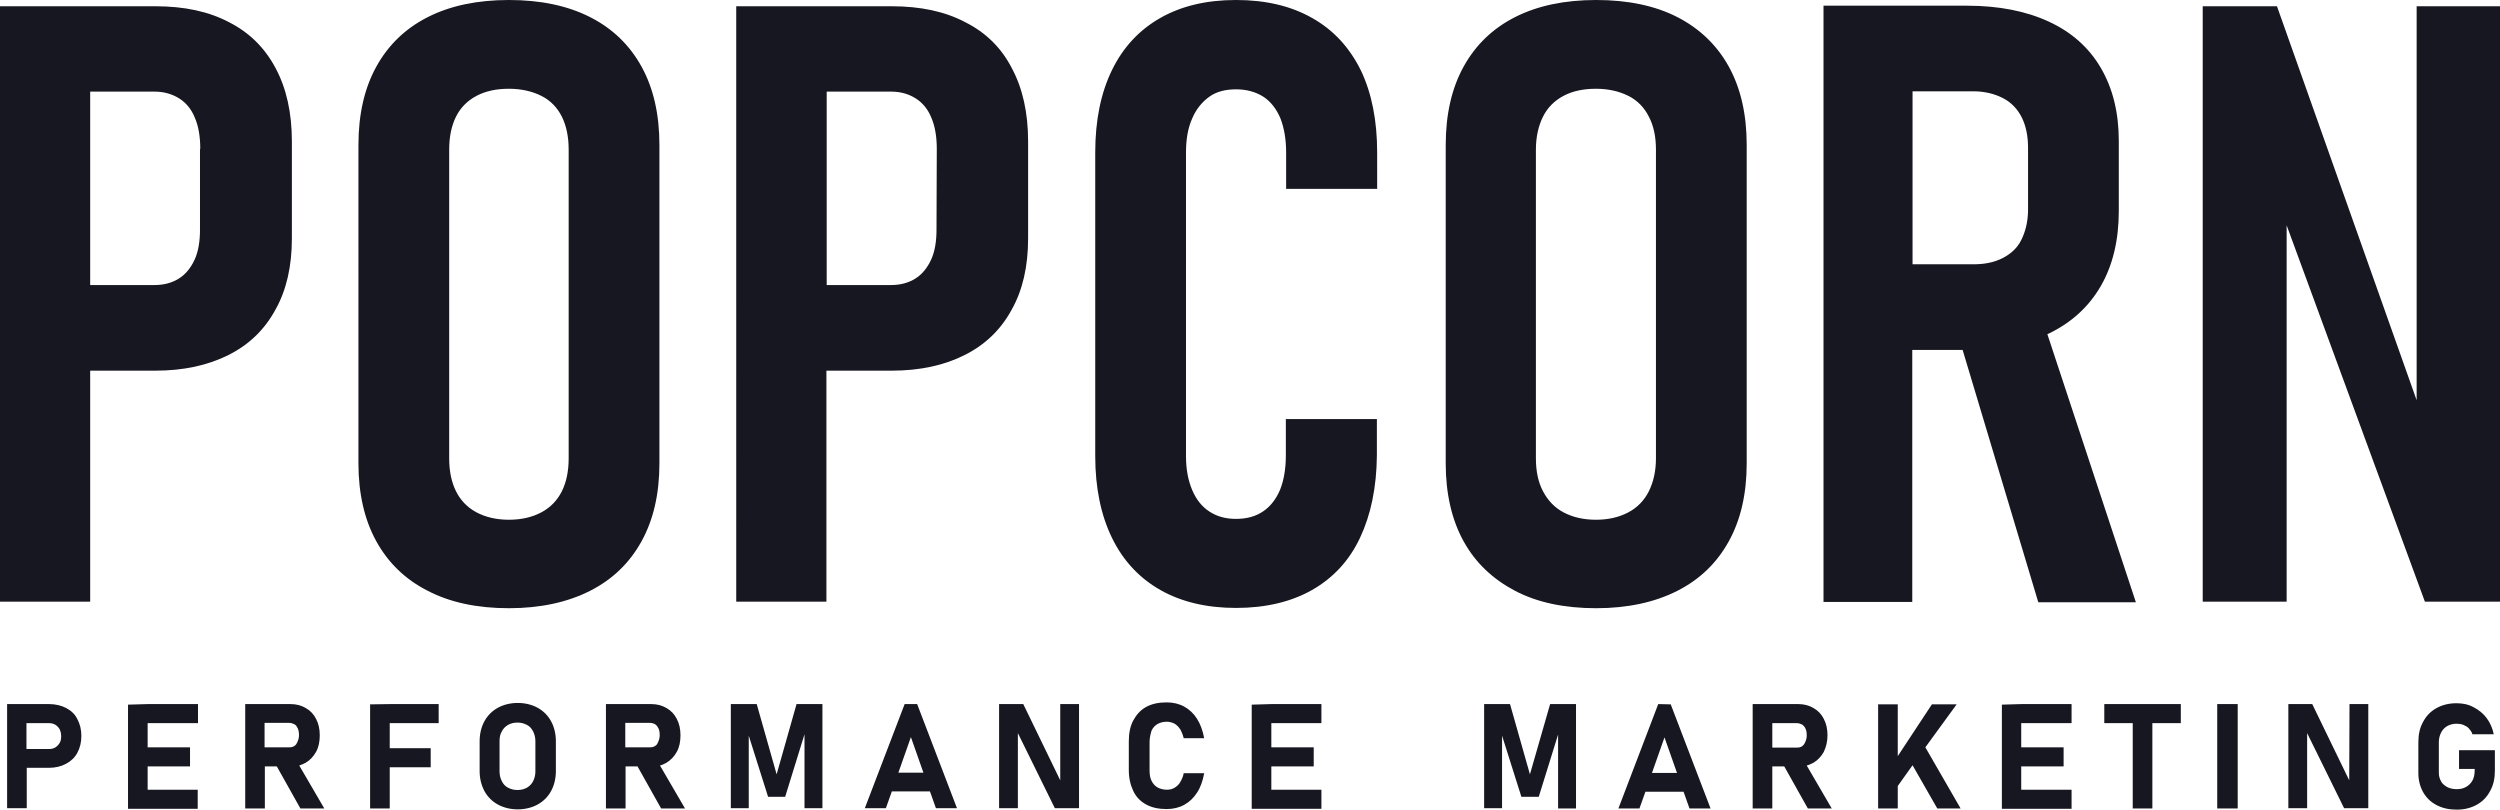 <?xml version="1.0" encoding="utf-8"?>
<!-- Generator: Adobe Illustrator 27.0.1, SVG Export Plug-In . SVG Version: 6.00 Build 0)  -->
<svg version="1.1" id="Livello_2_00000010307860182581210890000009766886788886463625_"
	 xmlns="http://www.w3.org/2000/svg" xmlns:xlink="http://www.w3.org/1999/xlink" x="0px" y="0px" viewBox="0 0 878.8 284.6"
	 style="enable-background:new 0 0 878.8 284.6;" xml:space="preserve">
<style type="text/css">
	.st0{fill:#161720;}
</style>
<g id="Livello_2-2">
	<g id="LOGOTYPE">
		<g>
			<path id="PAYOFF" class="st0" d="M23.3,248.9c-1.7-0.9-3.8-1.4-6-1.4H2.5v36.6h6.9v-14.2h7.8c2.3,0,4.3-0.5,6-1.4
				c1.7-0.9,3.1-2.2,4-3.9s1.4-3.6,1.4-5.9s-0.5-4.2-1.4-5.9C26.4,251.1,25,249.8,23.3,248.9L23.3,248.9L23.3,248.9z M21,261.1
				c-0.4,0.7-0.9,1.2-1.5,1.6s-1.4,0.6-2.2,0.6h-8v-9.1h8c0.8,0,1.6,0.2,2.2,0.6s1.1,0.9,1.5,1.6c0.3,0.7,0.5,1.5,0.5,2.4
				S21.4,260.4,21,261.1z M51.9,247.5h17.7v6.7H51.9v8.5h14.9v6.7H51.9v8.2h17.6v6.7H45v-36.6L51.9,247.5L51.9,247.5L51.9,247.5z
				 M107.5,268.1c1.5-0.9,2.7-2.2,3.6-3.8s1.3-3.6,1.3-5.8s-0.4-4.1-1.3-5.8c-0.8-1.6-2-2.9-3.6-3.8c-1.5-0.9-3.3-1.4-5.3-1.4H86.2
				v36.7h6.9v-14.8h4.2l8.3,14.8h8.4l-8.8-15.1C106,268.8,106.8,268.5,107.5,268.1L107.5,268.1L107.5,268.1z M103.5,262.2
				c-0.5,0.4-1.2,0.5-1.9,0.5H93v-8.6h8.6c0.7,0,1.3,0.2,1.9,0.5s0.9,0.9,1.2,1.5c0.3,0.7,0.4,1.4,0.4,2.3c0,0.9-0.2,1.6-0.5,2.3
				S104,261.9,103.5,262.2L103.5,262.2z M137,247.5h17.2v6.7H137v8.8h14.4v6.7H137v14.5h-6.9v-36.6L137,247.5L137,247.5L137,247.5z
				 M189,248.8c-2-1.1-4.4-1.7-7-1.7s-5,0.6-7,1.7c-2,1.1-3.6,2.7-4.7,4.7c-1.1,2-1.7,4.4-1.7,7.1v10.4c0,2.7,0.6,5,1.7,7.1
				c1.1,2,2.7,3.6,4.7,4.7s4.4,1.7,7,1.7s5-0.6,7-1.7c2-1.1,3.6-2.7,4.7-4.7c1.1-2,1.7-4.4,1.7-7.1v-10.4c0-2.7-0.6-5.1-1.7-7.1
				C192.6,251.5,191,249.9,189,248.8z M188.2,271.2c0,1.3-0.3,2.4-0.8,3.4c-0.5,1-1.2,1.7-2.2,2.3c-0.9,0.5-2,0.8-3.3,0.8
				s-2.3-0.3-3.3-0.8s-1.7-1.3-2.2-2.3c-0.5-1-0.8-2.1-0.8-3.4v-10.7c0-1.3,0.2-2.4,0.8-3.4c0.5-1,1.2-1.7,2.2-2.3
				c0.9-0.5,2-0.8,3.3-0.8s2.3,0.3,3.3,0.8s1.7,1.3,2.2,2.3c0.5,1,0.8,2.1,0.8,3.4V271.2z M234.3,268.1c1.5-0.9,2.7-2.2,3.6-3.8
				s1.3-3.6,1.3-5.8s-0.4-4.1-1.3-5.8c-0.8-1.6-2-2.9-3.6-3.8c-1.5-0.9-3.3-1.4-5.3-1.4H213v36.7h6.9v-14.8h4.2l8.3,14.8h8.4
				l-8.8-15.1C232.8,268.9,233.6,268.5,234.3,268.1L234.3,268.1L234.3,268.1z M230.3,262.2c-0.5,0.4-1.2,0.5-1.9,0.5h-8.6v-8.6h8.6
				c0.7,0,1.4,0.2,1.9,0.5s0.9,0.9,1.2,1.5c0.3,0.7,0.4,1.4,0.4,2.3c0,0.9-0.2,1.6-0.5,2.3S230.9,261.9,230.3,262.2L230.3,262.2
				L230.3,262.2z M280,247.5h9.1v36.6h-6.3v-26l-6.8,22H270l-6.8-21.5v25.5h-6.3v-36.6h9.1l7,24.7L280,247.5L280,247.5L280,247.5z
				 M318,247.5l-14,36.6h7.4l2.1-5.9h13.4l2.1,5.9h7.4l-14-36.6H318z M315.8,271.6l4.4-12.5l4.4,12.5H315.8z M372.7,247.5h6.6v36.6
				h-8.5l-13-26.4v26.4h-6.6v-36.6h8.5l13,26.8L372.7,247.5L372.7,247.5z M404.1,260.8v10.1c0,1.4,0.2,2.6,0.7,3.6
				c0.5,1,1.2,1.8,2.1,2.3c0.9,0.5,2,0.8,3.3,0.8c1,0,1.9-0.2,2.7-0.7c0.8-0.5,1.5-1.1,2-2c0.5-0.9,1-1.9,1.2-3.1h7.2
				c-0.5,2.7-1.3,5-2.5,6.8c-1.2,1.9-2.7,3.3-4.5,4.3c-1.8,1-3.9,1.5-6.2,1.5c-2.8,0-5.2-0.5-7.2-1.6s-3.5-2.6-4.5-4.7
				s-1.6-4.5-1.6-7.4v-10.1c0-2.9,0.5-5.4,1.6-7.4s2.5-3.6,4.5-4.7c2-1.1,4.4-1.6,7.2-1.6c2.3,0,4.4,0.5,6.2,1.5
				c1.8,1,3.3,2.4,4.5,4.3c1.2,1.9,2,4.2,2.5,6.8h-7.2c-0.3-1.2-0.7-2.2-1.2-3.1c-0.6-0.9-1.2-1.5-2-2c-0.8-0.4-1.7-0.7-2.7-0.7
				c-1.3,0-2.4,0.3-3.3,0.8c-0.9,0.5-1.6,1.3-2.1,2.3C404.4,258.2,404.1,259.4,404.1,260.8L404.1,260.8L404.1,260.8z M446.9,247.5
				h17.6v6.7h-17.6v8.5h14.9v6.7h-14.9v8.2h17.6v6.7H440v-36.6L446.9,247.5L446.9,247.5L446.9,247.5z M544.9,247.5h9.1v36.7h-6.3
				v-26l-6.8,21.9h-6.1l-6.8-21.5v25.5h-6.3v-36.6h9.1l7,24.7L544.9,247.5L544.9,247.5L544.9,247.5z M582.9,247.5l-14,36.7h7.4
				l2.1-5.9h13.4l2.1,5.9h7.4l-14-36.6L582.9,247.5L582.9,247.5z M580.7,271.7l4.4-12.5l4.4,12.5H580.7z M637.5,268.1
				c1.5-0.9,2.7-2.2,3.6-3.8c0.8-1.7,1.3-3.6,1.3-5.8s-0.4-4.1-1.3-5.8c-0.8-1.6-2-2.9-3.6-3.8c-1.5-0.9-3.3-1.4-5.3-1.4h-16.1v36.7
				h6.9v-14.8h4.2l8.3,14.8h8.4l-8.8-15.1C635.9,268.9,636.7,268.5,637.5,268.1L637.5,268.1L637.5,268.1z M633.5,262.3
				c-0.5,0.4-1.2,0.5-1.9,0.5H623v-8.6h8.6c0.7,0,1.3,0.2,1.9,0.5c0.5,0.4,1,0.9,1.2,1.5c0.3,0.6,0.4,1.4,0.4,2.3
				c0,0.9-0.2,1.6-0.5,2.3S634,261.9,633.5,262.3L633.5,262.3L633.5,262.3z M676.8,262.7l12.4,21.5H681l-8.7-15.2l-5.2,7.3v7.9h-6.9
				v-36.6h6.9v18.2l12-18.2h8.7L676.8,262.7L676.8,262.7L676.8,262.7z M710.5,247.5h17.7v6.7h-17.7v8.5h14.9v6.7h-14.9v8.2h17.7v6.7
				h-24.5v-36.6L710.5,247.5L710.5,247.5L710.5,247.5z M739.7,247.5h26.9v6.7h-10v30h-6.9v-30h-10L739.7,247.5L739.7,247.5
				L739.7,247.5z M779.4,247.5h7.2v36.7h-7.2V247.5L779.4,247.5L779.4,247.5z M825.9,247.5h6.6v36.6H824l-13-26.4v26.4h-6.6v-36.6
				h8.4l13,26.8L825.9,247.5L825.9,247.5L825.9,247.5z M877,263.7v7.2c0,2.7-0.5,5.1-1.7,7.2c-1.1,2.1-2.7,3.7-4.7,4.8
				c-2,1.1-4.3,1.7-7,1.7s-5-0.5-7.1-1.6s-3.6-2.6-4.7-4.5c-1.1-2-1.7-4.2-1.7-6.8v-10.8c0-2.7,0.5-5.1,1.7-7.2
				c1.1-2.1,2.7-3.7,4.7-4.8c2-1.1,4.3-1.7,7-1.7c2.2,0,4.2,0.4,6,1.4c1.8,0.9,3.4,2.2,4.6,3.8c1.2,1.6,2.1,3.6,2.5,5.7h-7.5
				c-0.2-0.8-0.7-1.4-1.2-2s-1.3-1-2-1.3c-0.8-0.3-1.6-0.4-2.4-0.4c-1.2,0-2.3,0.3-3.2,0.8s-1.7,1.3-2.2,2.3s-0.8,2.1-0.8,3.4v10.8
				c0,1.1,0.3,2.1,0.8,3c0.5,0.9,1.3,1.5,2.2,2c1,0.5,2.1,0.7,3.3,0.7s2.3-0.2,3.3-0.8c0.9-0.5,1.7-1.3,2.2-2.2s0.8-2.1,0.8-3.5
				v-0.6h-5.5v-6.6L877,263.7L877,263.7L877,263.7z"/>
			<path id="LOGOTYPE-2" class="st0" d="M878.8,2.2v209.3h-26.4L803.8,79.2v132.3h-29.5V2.2h26.1l49.1,138.5V2.2H878.8z M225.5,23.4
				c4.2,7.6,6.3,16.8,6.3,27.6v111.8c0,10.8-2.1,19.9-6.3,27.5c-4.2,7.6-10.2,13.4-18.1,17.4c-7.9,4-17.4,6.1-28.5,6.1
				s-20.6-2-28.5-6.1c-7.9-4-13.9-9.8-18.1-17.4c-4.2-7.6-6.3-16.8-6.3-27.5V51c0-10.8,2.1-20,6.3-27.6c4.2-7.6,10.2-13.4,18.1-17.4
				c7.9-4,17.4-6,28.5-6s20.6,2,28.5,6C215.3,10,221.3,15.8,225.5,23.4L225.5,23.4L225.5,23.4z M199.9,52.6c0-4.5-0.8-8.4-2.4-11.6
				c-1.6-3.2-4-5.7-7.2-7.3s-7-2.5-11.4-2.5s-8.2,0.8-11.4,2.5s-5.6,4.1-7.2,7.3c-1.6,3.2-2.4,7.1-2.4,11.6v108.5
				c0,4.5,0.8,8.4,2.4,11.6c1.6,3.2,4,5.7,7.2,7.4s7,2.6,11.4,2.6s8.2-0.9,11.4-2.6s5.6-4.2,7.2-7.4c1.6-3.2,2.4-7.1,2.4-11.6V52.6
				L199.9,52.6z M96.9,24c3.8,7.1,5.7,15.7,5.7,25.7v34.1c0,9.8-1.9,18.2-5.8,25.1c-3.8,7-9.3,12.3-16.5,15.9
				c-7.2,3.6-15.7,5.5-25.7,5.5H31.7v81.2H0V2.2h54.6c10.1,0,18.7,1.8,25.9,5.6C87.6,11.4,93.1,16.8,96.9,24L96.9,24L96.9,24z
				 M70.4,52.4c0-4.3-0.6-8-1.9-11c-1.2-3-3.1-5.3-5.5-6.8s-5.3-2.4-8.7-2.4H31.7v68h22.6c3.4,0,6.2-0.8,8.6-2.3
				c2.4-1.5,4.2-3.8,5.5-6.6s1.9-6.4,1.9-10.5V52.4L70.4,52.4z M355.7,24c3.8,7.1,5.7,15.7,5.7,25.7v34.1c0,9.8-1.9,18.2-5.8,25.1
				c-3.8,7-9.3,12.3-16.5,15.9c-7.1,3.6-15.7,5.5-25.7,5.5h-22.9v81.2h-31.7V2.2h54.6c10.1,0,18.7,1.8,25.9,5.6
				C346.5,11.4,352,16.8,355.7,24L355.7,24L355.7,24z M329.3,52.4c0-4.3-0.6-8-1.9-11c-1.2-3-3.1-5.3-5.5-6.8
				c-2.5-1.6-5.4-2.4-8.7-2.4h-22.6v68h22.6c3.4,0,6.2-0.8,8.6-2.3c2.4-1.5,4.2-3.8,5.5-6.6s1.9-6.4,1.9-10.5L329.3,52.4L329.3,52.4
				L329.3,52.4z M461.2,6.3C453.8,2.1,444.9,0,434.5,0s-19.2,2.1-26.6,6.3s-13.1,10.3-17,18.3s-5.9,17.6-5.9,29v106.7
				c0,11.2,2,20.8,5.9,28.8s9.6,14.1,17,18.3c7.4,4.2,16.3,6.3,26.6,6.3s19.3-2.1,26.7-6.3c7.4-4.2,13.1-10.3,16.9-18.4
				c3.8-8.1,5.8-17.7,5.9-28.9v-12.8h-32v12.8c0,4.7-0.7,8.7-2,12c-1.4,3.3-3.3,5.8-5.9,7.6c-2.6,1.8-5.8,2.7-9.6,2.7
				s-6.8-0.9-9.4-2.6s-4.6-4.2-6-7.5c-1.4-3.3-2.2-7.2-2.2-12V53.6c0-4.7,0.7-8.7,2.2-12c1.4-3.3,3.5-5.8,6-7.6s5.7-2.6,9.4-2.6
				s6.9,0.9,9.6,2.6c2.6,1.7,4.6,4.3,6,7.6c1.3,3.4,2,7.3,2,12v12.8h32V53.6c0-11.2-1.9-20.9-5.8-29
				C474.3,16.6,468.7,10.5,461.2,6.3L461.2,6.3L461.2,6.3z M607.7,23.4c4.2,7.6,6.3,16.8,6.3,27.6v111.8c0,10.8-2.1,19.9-6.3,27.5
				c-4.2,7.6-10.2,13.4-18.1,17.4c-7.9,4-17.4,6.1-28.5,6.1s-20.7-2-28.5-6.1s-13.9-9.8-18.1-17.4s-6.3-16.8-6.3-27.5V51
				c0-10.8,2.1-20,6.3-27.6c4.2-7.6,10.2-13.4,18.1-17.4c7.9-4,17.4-6,28.5-6s20.7,2,28.5,6S603.5,15.8,607.7,23.4L607.7,23.4
				L607.7,23.4z M582.1,52.6c0-4.5-0.8-8.4-2.5-11.6c-1.6-3.2-4-5.7-7.2-7.3s-7-2.5-11.4-2.5s-8.2,0.8-11.4,2.5s-5.6,4.1-7.2,7.3
				c-1.6,3.2-2.5,7.1-2.5,11.6v108.5c0,4.5,0.8,8.4,2.5,11.6s4,5.7,7.2,7.4s7,2.6,11.4,2.6s8.2-0.9,11.4-2.6s5.6-4.2,7.2-7.4
				s2.5-7.1,2.5-11.6V52.6L582.1,52.6z M719.7,117.5l31.1,94.2h-34.3L689.9,123h-17.7v88.6H641V2h50.4c11.2,0,20.8,1.9,28.8,5.6
				s14.1,9.1,18.3,16.3s6.3,15.7,6.3,25.7v24.5c0,10.3-2.1,19.1-6.3,26.4c-4.2,7.3-10.3,12.9-18.4,16.8
				C720,117.3,719.8,117.4,719.7,117.5L719.7,117.5L719.7,117.5z M712.9,52c0-4.1-0.7-7.7-2.2-10.7s-3.7-5.3-6.6-6.8
				s-6.4-2.4-10.3-2.4h-21.5v60.8h21.5c3.9,0,7.3-0.7,10.2-2.2s5.1-3.5,6.5-6.3s2.3-6.1,2.4-10.2V52L712.9,52L712.9,52z"/>
		</g>
	</g>
</g>
</svg>
